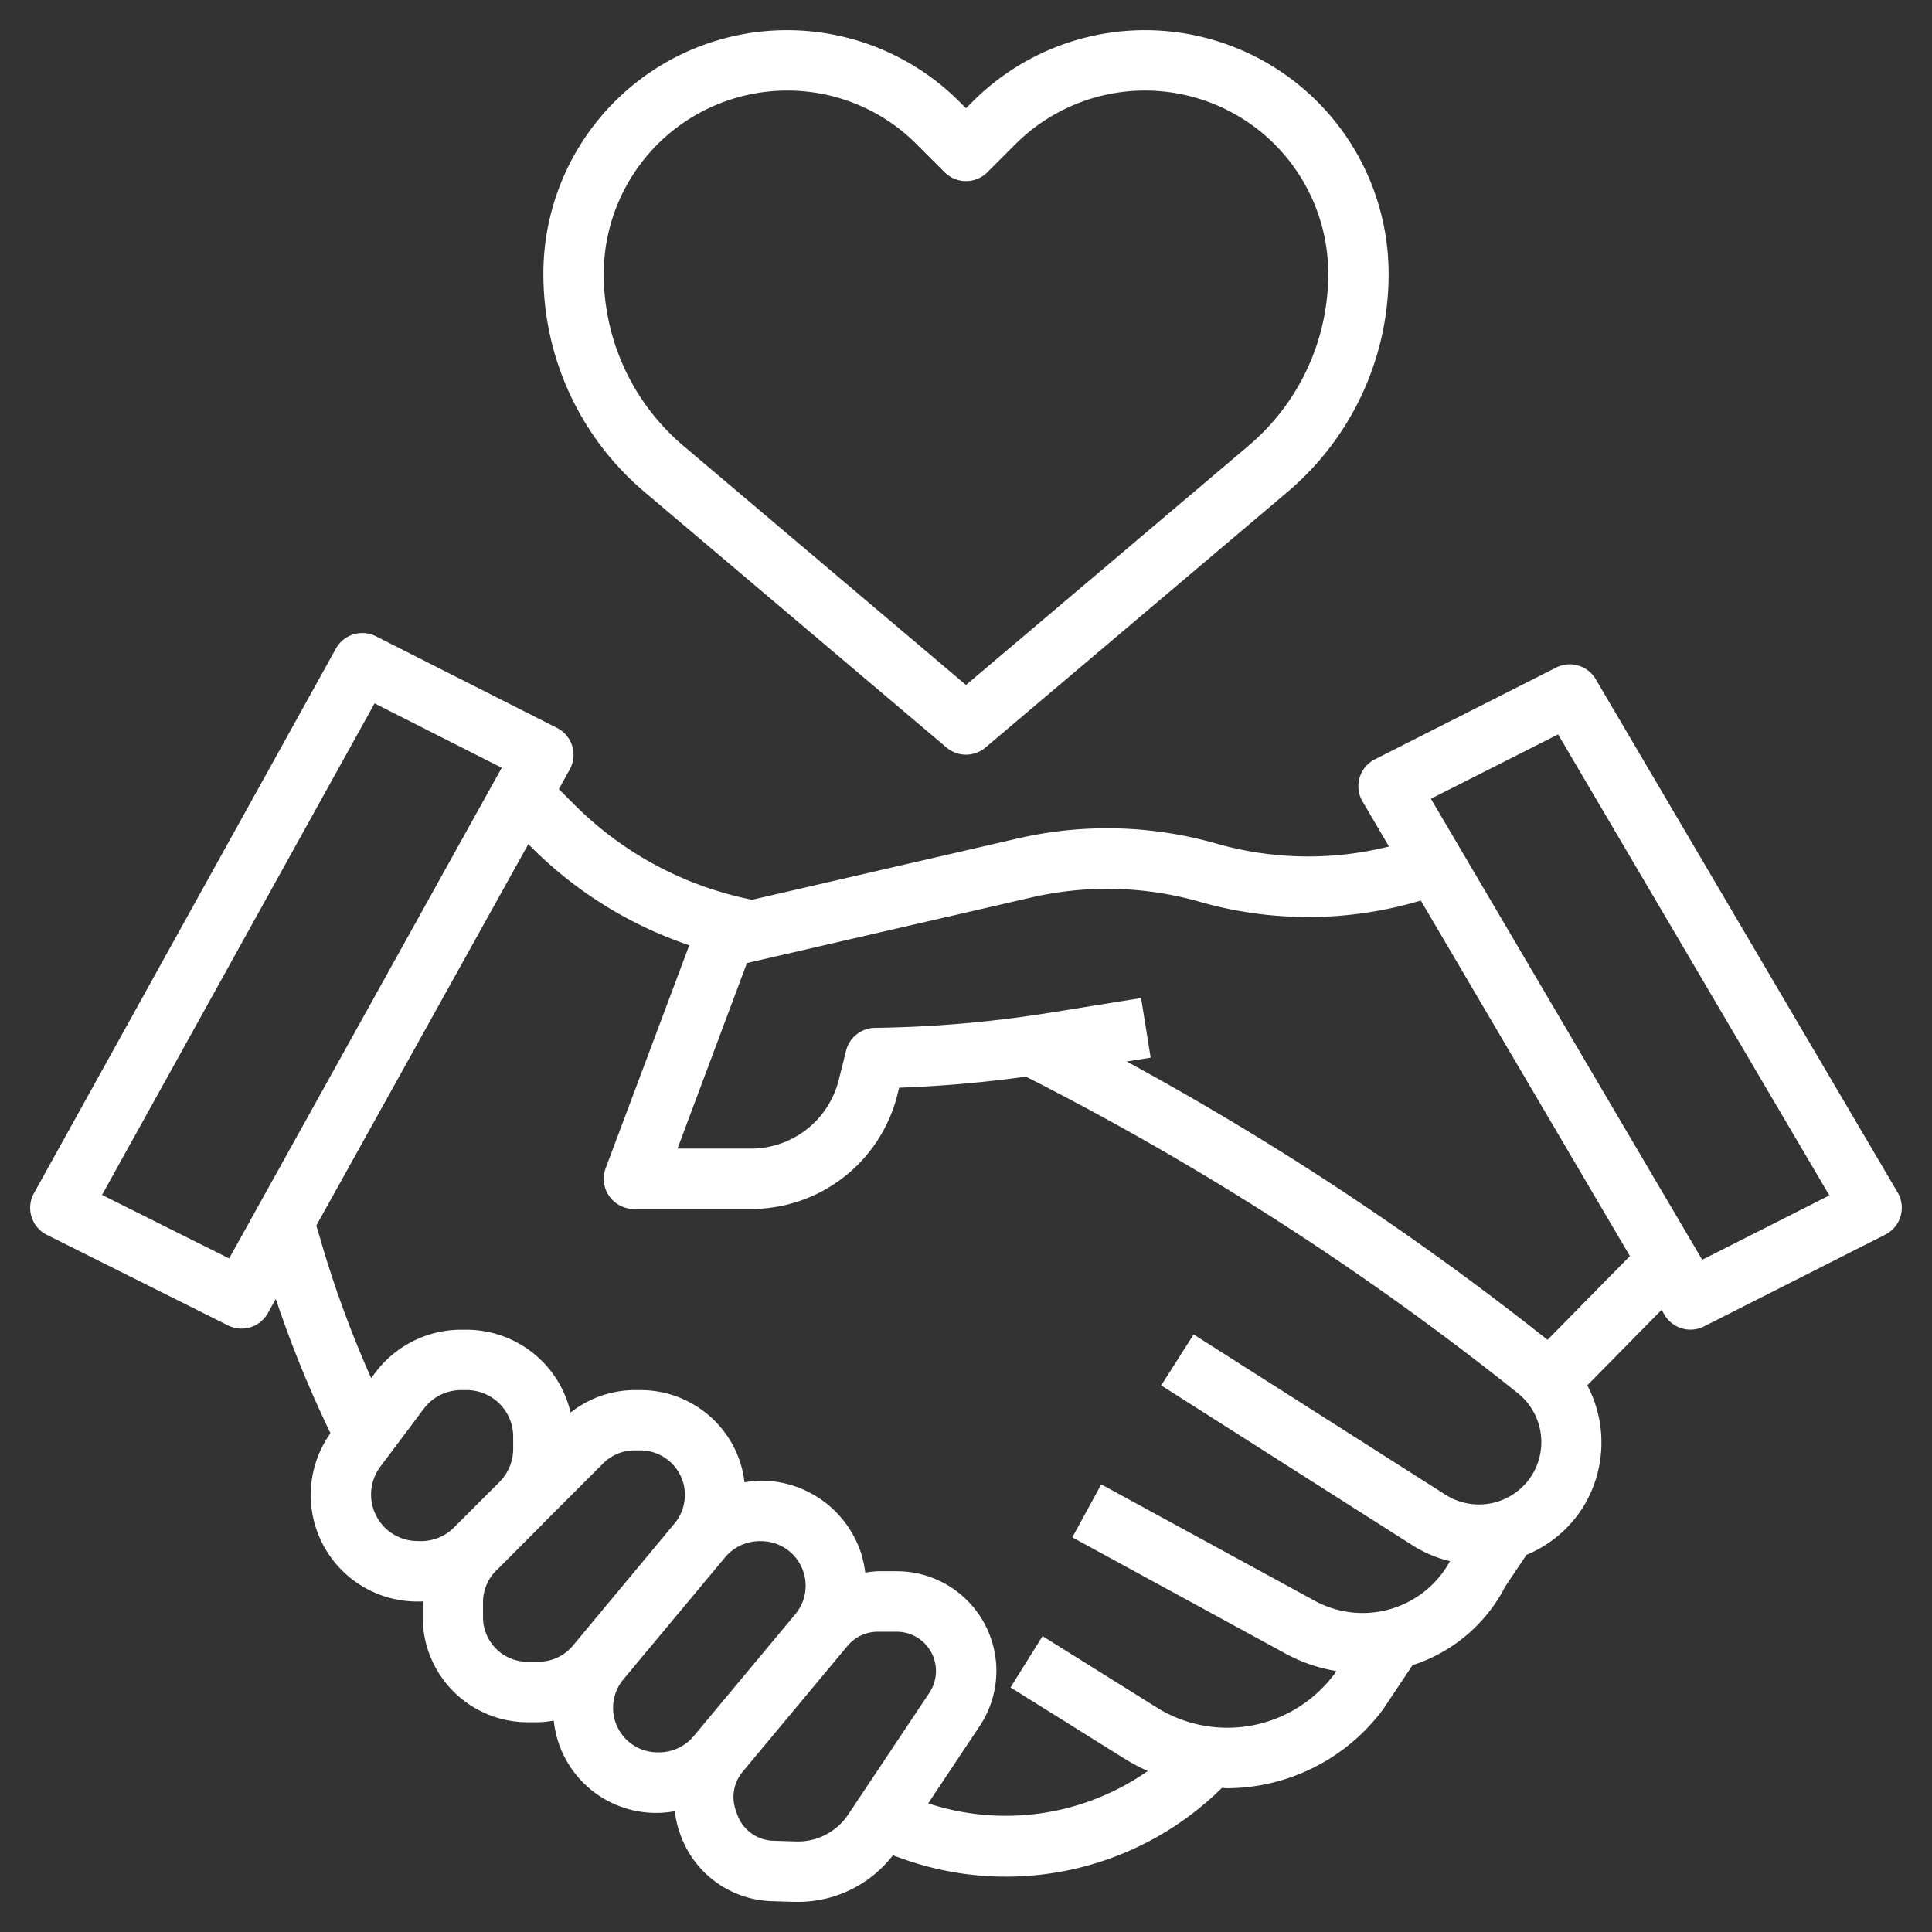 <svg xmlns="http://www.w3.org/2000/svg" version="1.1" xmlns:xlink="http://www.w3.org/1999/xlink" width="512" height="512" x="0" y="0" viewBox="0 0 64 64" style="enable-background:new 0 0 512 512" xml:space="preserve"><rect x="0" y="0" width="64" height="64" fill="#333333" stroke="none"/><g><path d="m11.125 21.489-10 18.037a1 1 0 0 0 .428 1.38l6 3a1 1 0 0 0 1.321-.406l.262-.472a37.826 37.826 0 0 0 1.811 4.449 3.529 3.529 0 0 0 2.884 5.575h.117c.019 0 .036-.005.055-.006v.531a3.479 3.479 0 0 0 3.475 3.475h.366a3.447 3.447 0 0 0 .5-.055 3.406 3.406 0 0 0 4.013 3 3.13 3.13 0 0 0 .124.61l.05.145a3.319 3.319 0 0 0 3.023 2.227l.756.023h.124a3.969 3.969 0 0 0 3.144-1.542l.3.107a10.18 10.18 0 0 0 10.6-2.341c.058 0 .116.012.174.012a6.467 6.467 0 0 0 5.181-2.638l.959-1.439a5.266 5.266 0 0 0 3.074-2.611l.7-1.044a4.021 4.021 0 0 0 1.916-1.647 4.072 4.072 0 0 0 .1-3.968l2.46-2.5.095.162a1 1 0 0 0 1.314.385l6-3.038a1 1 0 0 0 .41-1.4l-10-17a1 1 0 0 0-1.314-.385l-6 3.038a1 1 0 0 0-.41 1.4l.876 1.489a11.055 11.055 0 0 1-5.728-.1 13.178 13.178 0 0 0-6.562-.169l-8.81 2.033a11.5 11.5 0 0 1-5.888-3.153l-.513-.513.361-.649a1 1 0 0 0-.422-1.378l-6-3.037a1 1 0 0 0-1.326.413zm2.706 29.56a1.541 1.541 0 0 1-1.231-2.465l1.439-1.918a1.545 1.545 0 0 1 1.233-.617h.188a1.542 1.542 0 0 1 1.54 1.54V48a1.555 1.555 0 0 1-.451 1.089L15.037 50.6a1.53 1.53 0 0 1-1.089.451zm3.644 4A1.477 1.477 0 0 1 16 53.574v-.5a1.485 1.485 0 0 1 .432-1.043l.021-.017 1.509-1.514c.011-.01.018-.023.029-.034l1.989-1.989a1.464 1.464 0 0 1 1.042-.431h.191a1.475 1.475 0 0 1 1.134 2.418l-3.233 3.886-.137.165a1.472 1.472 0 0 1-1.133.531zm4.309 3a1.475 1.475 0 0 1-1.135-2.417l3.237-3.884.137-.164a1.5 1.5 0 0 1 1.19-.531 1.475 1.475 0 0 1 1.134 2.418l-3.375 4.05a1.5 1.5 0 0 1-1.188.528zM26.367 61l-.756-.023a1.308 1.308 0 0 1-1.193-.88l-.05-.145a1.308 1.308 0 0 1 .231-1.258l3.287-3.945.189-.226a1.3 1.3 0 0 1 1-.469h.625a1.3 1.3 0 0 1 1.084 2.026l-2.69 4.034a2 2 0 0 1-1.727.886zm25.247-36.672L60.6 39.6l-4.212 2.132L47.4 26.46zm-17.44 5.4a11.162 11.162 0 0 1 5.562.143 13.028 13.028 0 0 0 7.33-.039l6.927 11.777-2.729 2.775a96.762 96.762 0 0 0-13.94-9.22l.793-.128-.317-1.975-3 .483a39.786 39.786 0 0 1-5.816.505 1 1 0 0 0-.957.757l-.243.971a3 3 0 0 1-2.91 2.272h-2.431l2.3-6.147zm-16.563-1.655a13.479 13.479 0 0 0 5.222 3.24l-2.77 7.387A1 1 0 0 0 21 40.049h3.877a4.994 4.994 0 0 0 4.851-3.787l.057-.23a41.888 41.888 0 0 0 4.2-.367 94.756 94.756 0 0 1 16.3 10.49 2.076 2.076 0 0 1 .481 2.679 2.068 2.068 0 0 1-2.883.68l-8.342-5.309-1.075 1.688 8.341 5.307a4.067 4.067 0 0 0 1.227.515 3.3 3.3 0 0 1-4.48 1.313l-7.074-3.857-.958 1.756 7.078 3.859a5.325 5.325 0 0 0 1.667.57l-.061.093a4.418 4.418 0 0 1-5.91 1.1l-3.76-2.35-1.061 1.7 3.76 2.35a6.678 6.678 0 0 0 .786.418 8.2 8.2 0 0 1-7.273 1.071l1.7-2.552a3.3 3.3 0 0 0-2.748-5.137h-.618a3.25 3.25 0 0 0-.42.046 3.583 3.583 0 0 0-.146-.67 3.49 3.49 0 0 0-3.354-2.376 3.447 3.447 0 0 0-.5.055 3.6 3.6 0 0 0-.147-.679 3.472 3.472 0 0 0-3.3-2.376h-.191a3.432 3.432 0 0 0-2.123.744 3.542 3.542 0 0 0-3.443-2.744h-.188a3.56 3.56 0 0 0-2.833 1.416l-.141.188a35.775 35.775 0 0 1-1.718-4.722l-.1-.332L17.5 27.965zM7.591 41.688 3.38 39.583 12.408 23.3l4.213 2.133z" fill="#FFFFFF" opacity="1" data-original="#000000"></path><path d="m21.354 16.3 10 8.462a1 1 0 0 0 1.292 0l10-8.462A9.45 9.45 0 0 0 46 9.071a8.071 8.071 0 0 0-13.778-5.707L32 3.586l-.222-.222A8.071 8.071 0 0 0 18 9.071a9.45 9.45 0 0 0 3.354 7.229zM26.071 3a6.03 6.03 0 0 1 4.293 1.778l.929.929a1 1 0 0 0 1.414 0l.929-.929A6.071 6.071 0 0 1 44 9.071a7.457 7.457 0 0 1-2.646 5.7L32 22.69l-9.354-7.915A7.457 7.457 0 0 1 20 9.071 6.079 6.079 0 0 1 26.071 3z" fill="#FFFFFF" opacity="1" data-original="#000000"></path></g></svg>
